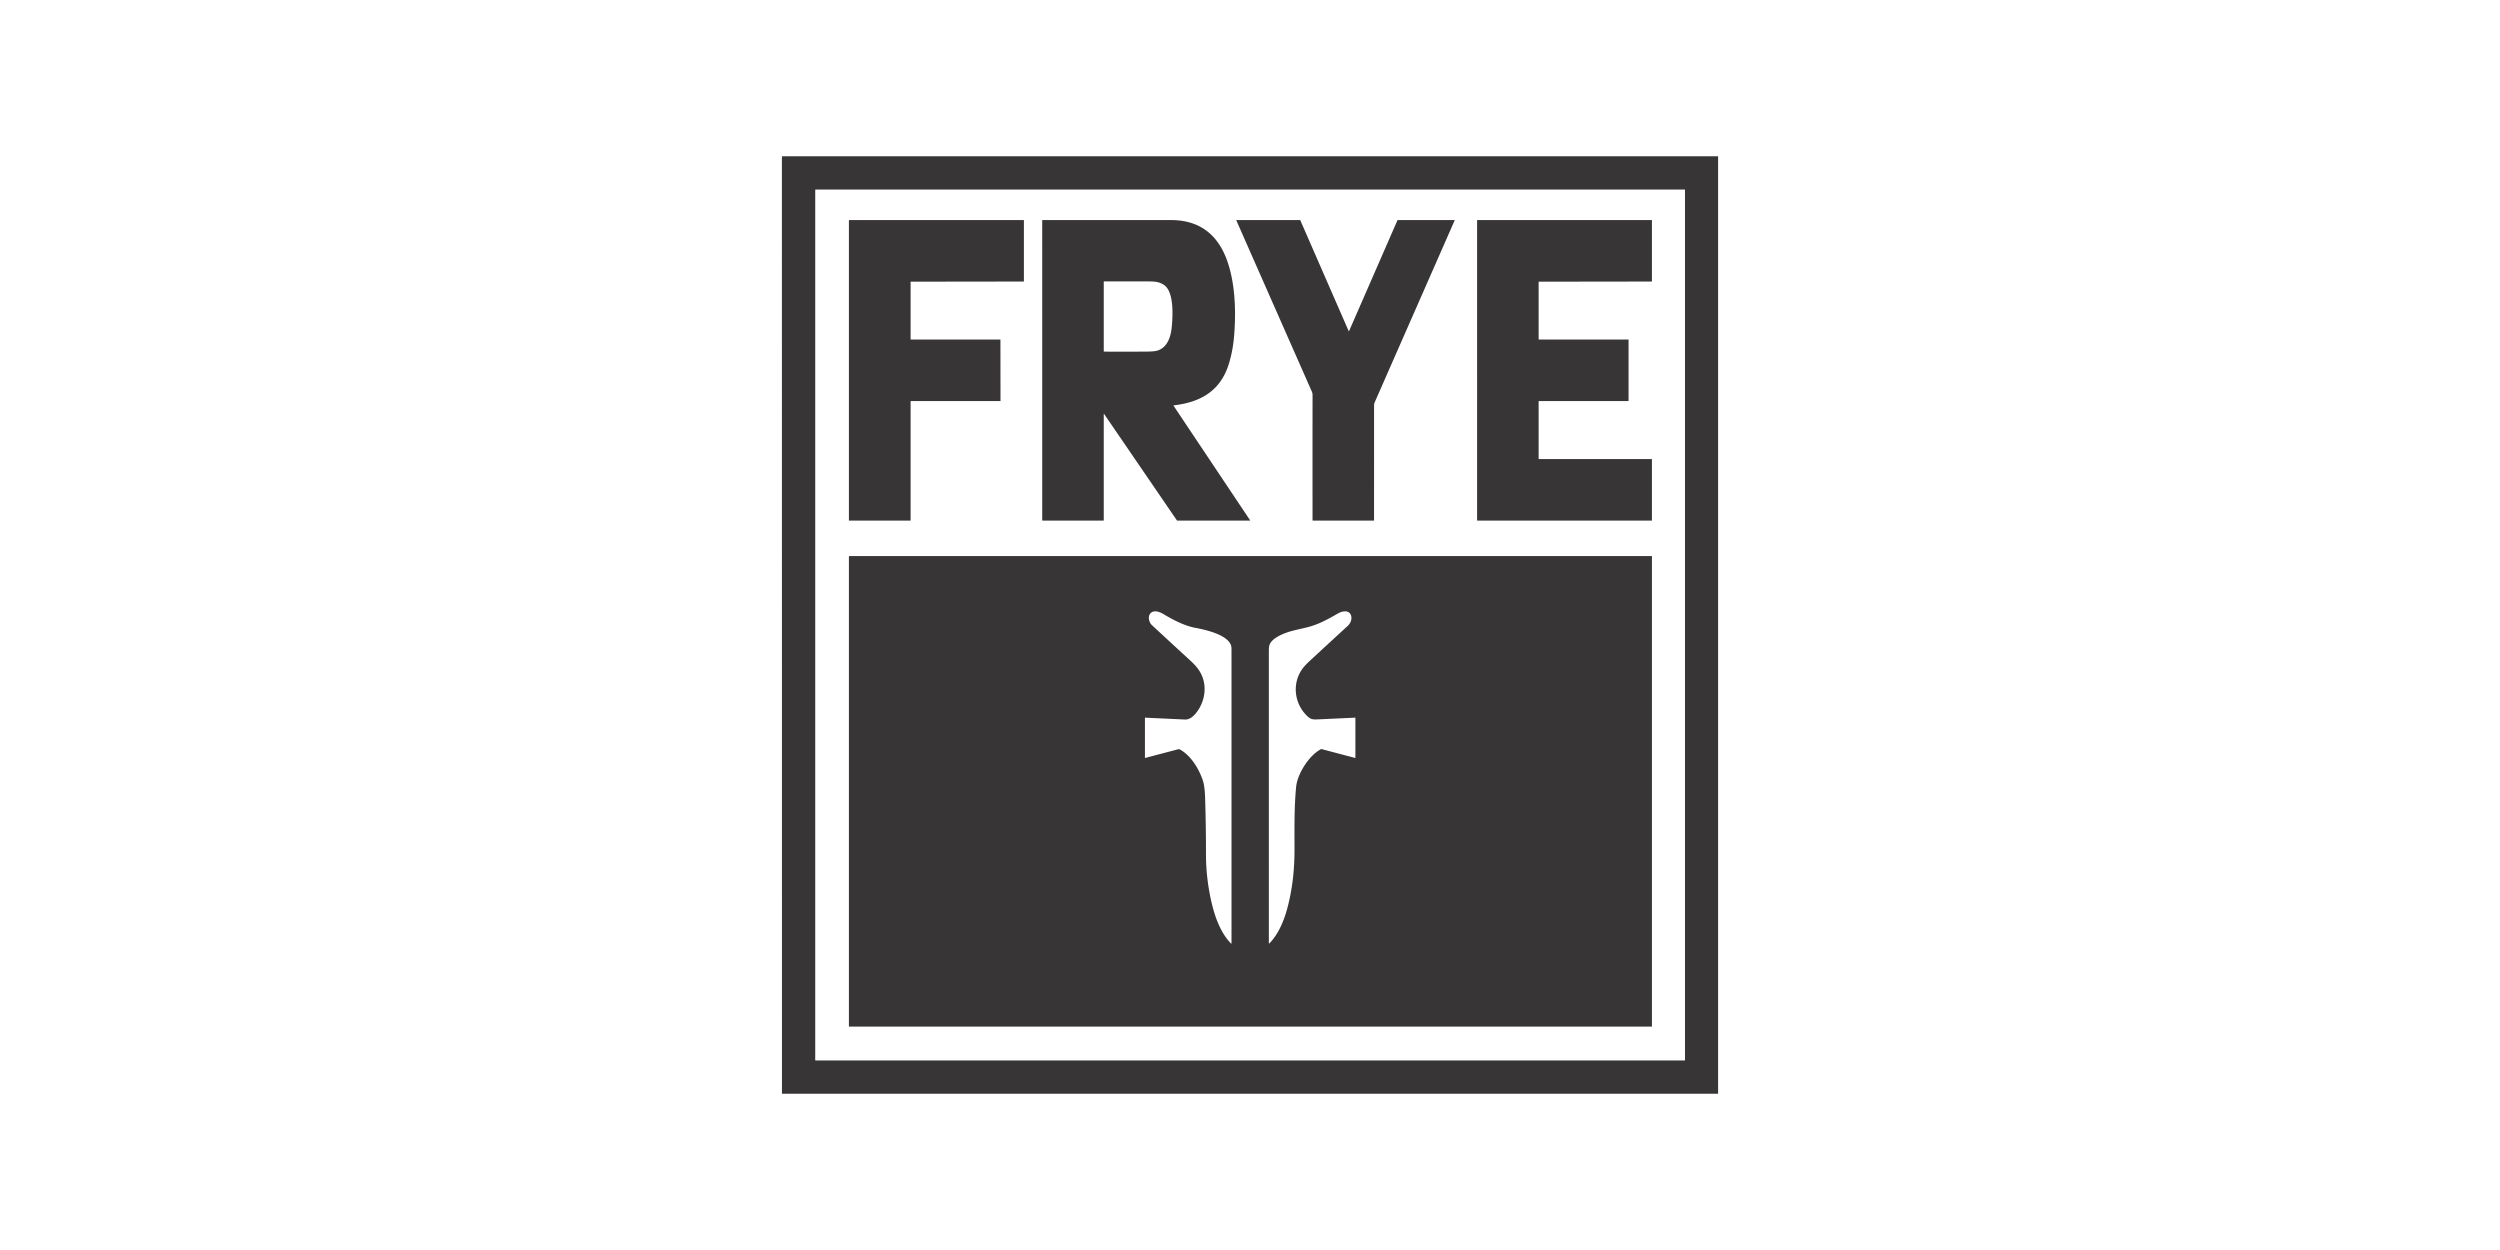 <svg xmlns="http://www.w3.org/2000/svg" xmlns:v="https://vecta.io/nano" width="800" height="400" fill="#373536"><path d="M250.267 50.252l-.045-.123q-.047-.129.09-.129h299.373q.108 0 .108.108v299.784c0 .059-.048.108-.108.108H250.333c-.059 0-.108-.048-.108-.108q-.002-149.68-.019-299.408 0-.058.037-.101.049-.058.024-.131zm288.929 10.524c0-.069-.056-.125-.125-.125H260.999c-.069 0-.125.056-.125.125v278.45c0 .069.056.125.125.125h278.072c.069 0 .125-.056.125-.125zM291.393 90.208v18.384c0 .038.031.069.069.069h28.607c.038 0 .069.031.069.069l.019 19.55c0 .038-.031.069-.069.069h-28.626c-.038 0-.069.031-.069.069v38.109c0 .018-.007.036-.02.049s-.03.02-.049.02H271.72c-.018 0-.036-.007-.049-.02s-.02-.03-.02-.049V70.483c0-.038.031-.069.069-.069h55.86c.038 0 .069.031.069.069v19.539c0 .038-.031.069-.069.069l-36.118.047c-.038 0-.069.031-.069.069zm61.807 42.278v34.001c0 .059-.048.108-.108.108H333.62q-.105 0-.105-.108l-.006-95.959q0-.114.114-.114 20.577-.004 41.147.011c9.179.006 15.042 4.747 17.977 13.166 2.548 7.307 2.802 16.127 2.167 23.888q-.379 4.645-1.64 8.818c-2.634 8.727-9.026 12.43-17.674 13.414-.029.003-.054.022-.066.048s-.01.057.006.081l24.497 36.669q.058.086-.045.086h-23.227a.21.21 0 0 1-.174-.093l-23.288-34.048c-.014-.019-.039-.028-.062-.02s-.039.029-.039.053zm19.324-41.267c-1.704-1.173-3.262-1.155-5.668-1.162q-6.769-.024-13.551-.002-.105 0-.105.103v22.264q0 .099.099.099 6.978.049 13.956-.015 2.287-.019 3.266-.361c3.086-1.078 4.101-4.327 4.417-7.303.364-3.413.831-11.393-2.414-13.622zm59.045 14.709c.013.028.041.046.071.046s.057-.018.069-.046l15.46-35.406q.047-.108.166-.108h18.081q.123 0 .073.114-12.79 29.093-25.573 58.186-.219.495-.217 1.035.004 18.369-.002 36.736 0 .11-.11.11h-19.464q-.108 0-.108-.108-.017-20.065.004-40.12 0-.54-.217-1.033-12.095-27.406-24.172-54.812-.049-.108.069-.108h20.258q.108 0 .151.099zm60.792-15.714v18.373c0 .04.033.073.073.073h28.633c.04 0 .073.033.073.073v19.542c0 .04-.033.073-.073.073h-28.633c-.04 0-.073.033-.073.073v18.412c0 .04.033.073.073.073h36.11c.04 0 .073.033.073.073v19.542c0 .04-.033.073-.073.073h-55.798c-.04 0-.073-.033-.073-.073V70.487c0-.04.033-.073.073-.073h55.798c.04 0 .073.033.073.073v19.531c0 .04-.033.073-.073.073l-36.11.049c-.04 0-.073.033-.073.073zm36.258 238.233c0 .034-.028.062-.062.062H271.714c-.034 0-.062-.028-.062-.062V178.005c0-.034.028-.062.062-.062h256.843c.034 0 .062.028.062.062zM369.99 201.319q5.56 5.158 11.148 10.281 1.609 1.474 2.604 2.989c2.784 4.252 2.061 9.814-1.076 13.663-.934 1.143-2.066 2.068-3.591 1.995q-6.313-.303-12.598-.592c-.025-.001-.05.008-.068.026s-.029.042-.029.067v12.704c0 .028.012.054.034.071s.051.023.077.015l10.533-2.778a.75.75 0 0 1 .557.071c3.514 1.96 5.964 6.02 7.29 9.782.609 1.728.729 4.499.772 5.902q.275 8.921.271 17.846-.002 7.899 1.855 15.733c1.084 4.564 2.9 9.498 6.152 12.831.027.027.068.036.104.022s.058-.048.058-.086q0-46.969 0-94.001 0-.893-.164-1.362c-1.207-3.471-8.299-5.003-11.4-5.588-3.348-.63-6.931-2.421-10.188-4.387-1.112-.671-2.89-1.379-4.011-.426-1.08.917-.736 2.696.03 3.677q.073.095 1.64 1.547zm52.912 38.393l10.711 2.825a.09.09 0 0 0 .114-.086v-12.708c0-.026-.011-.051-.029-.069s-.044-.027-.07-.026q-5.689.271-11.393.527c-1.76.08-2.61.192-3.793-.908-4.028-3.748-5.005-9.773-2.199-14.462.874-1.459 2.115-2.619 3.436-3.841q5.801-5.362 11.619-10.705c1.039-.958 1.599-2.69.747-3.886-.895-1.252-2.868-.669-3.968-.034-2.941 1.7-5.302 3.004-8.267 3.966-1.693.547-4 .981-6.143 1.53-2.32.592-6.505 2.119-7.393 4.445q-.25.65-.25 1.891 0 46.556.002 93.497 0 .402.278.112c3.275-3.432 5.011-8.34 6.087-12.936 1.343-5.726 1.857-11.337 1.846-17.207-.013-7.12-.095-13.513.525-19.862.407-4.17 4.133-10.063 7.94-12.041.061-.032.132-.04.2-.024z"></path></svg>